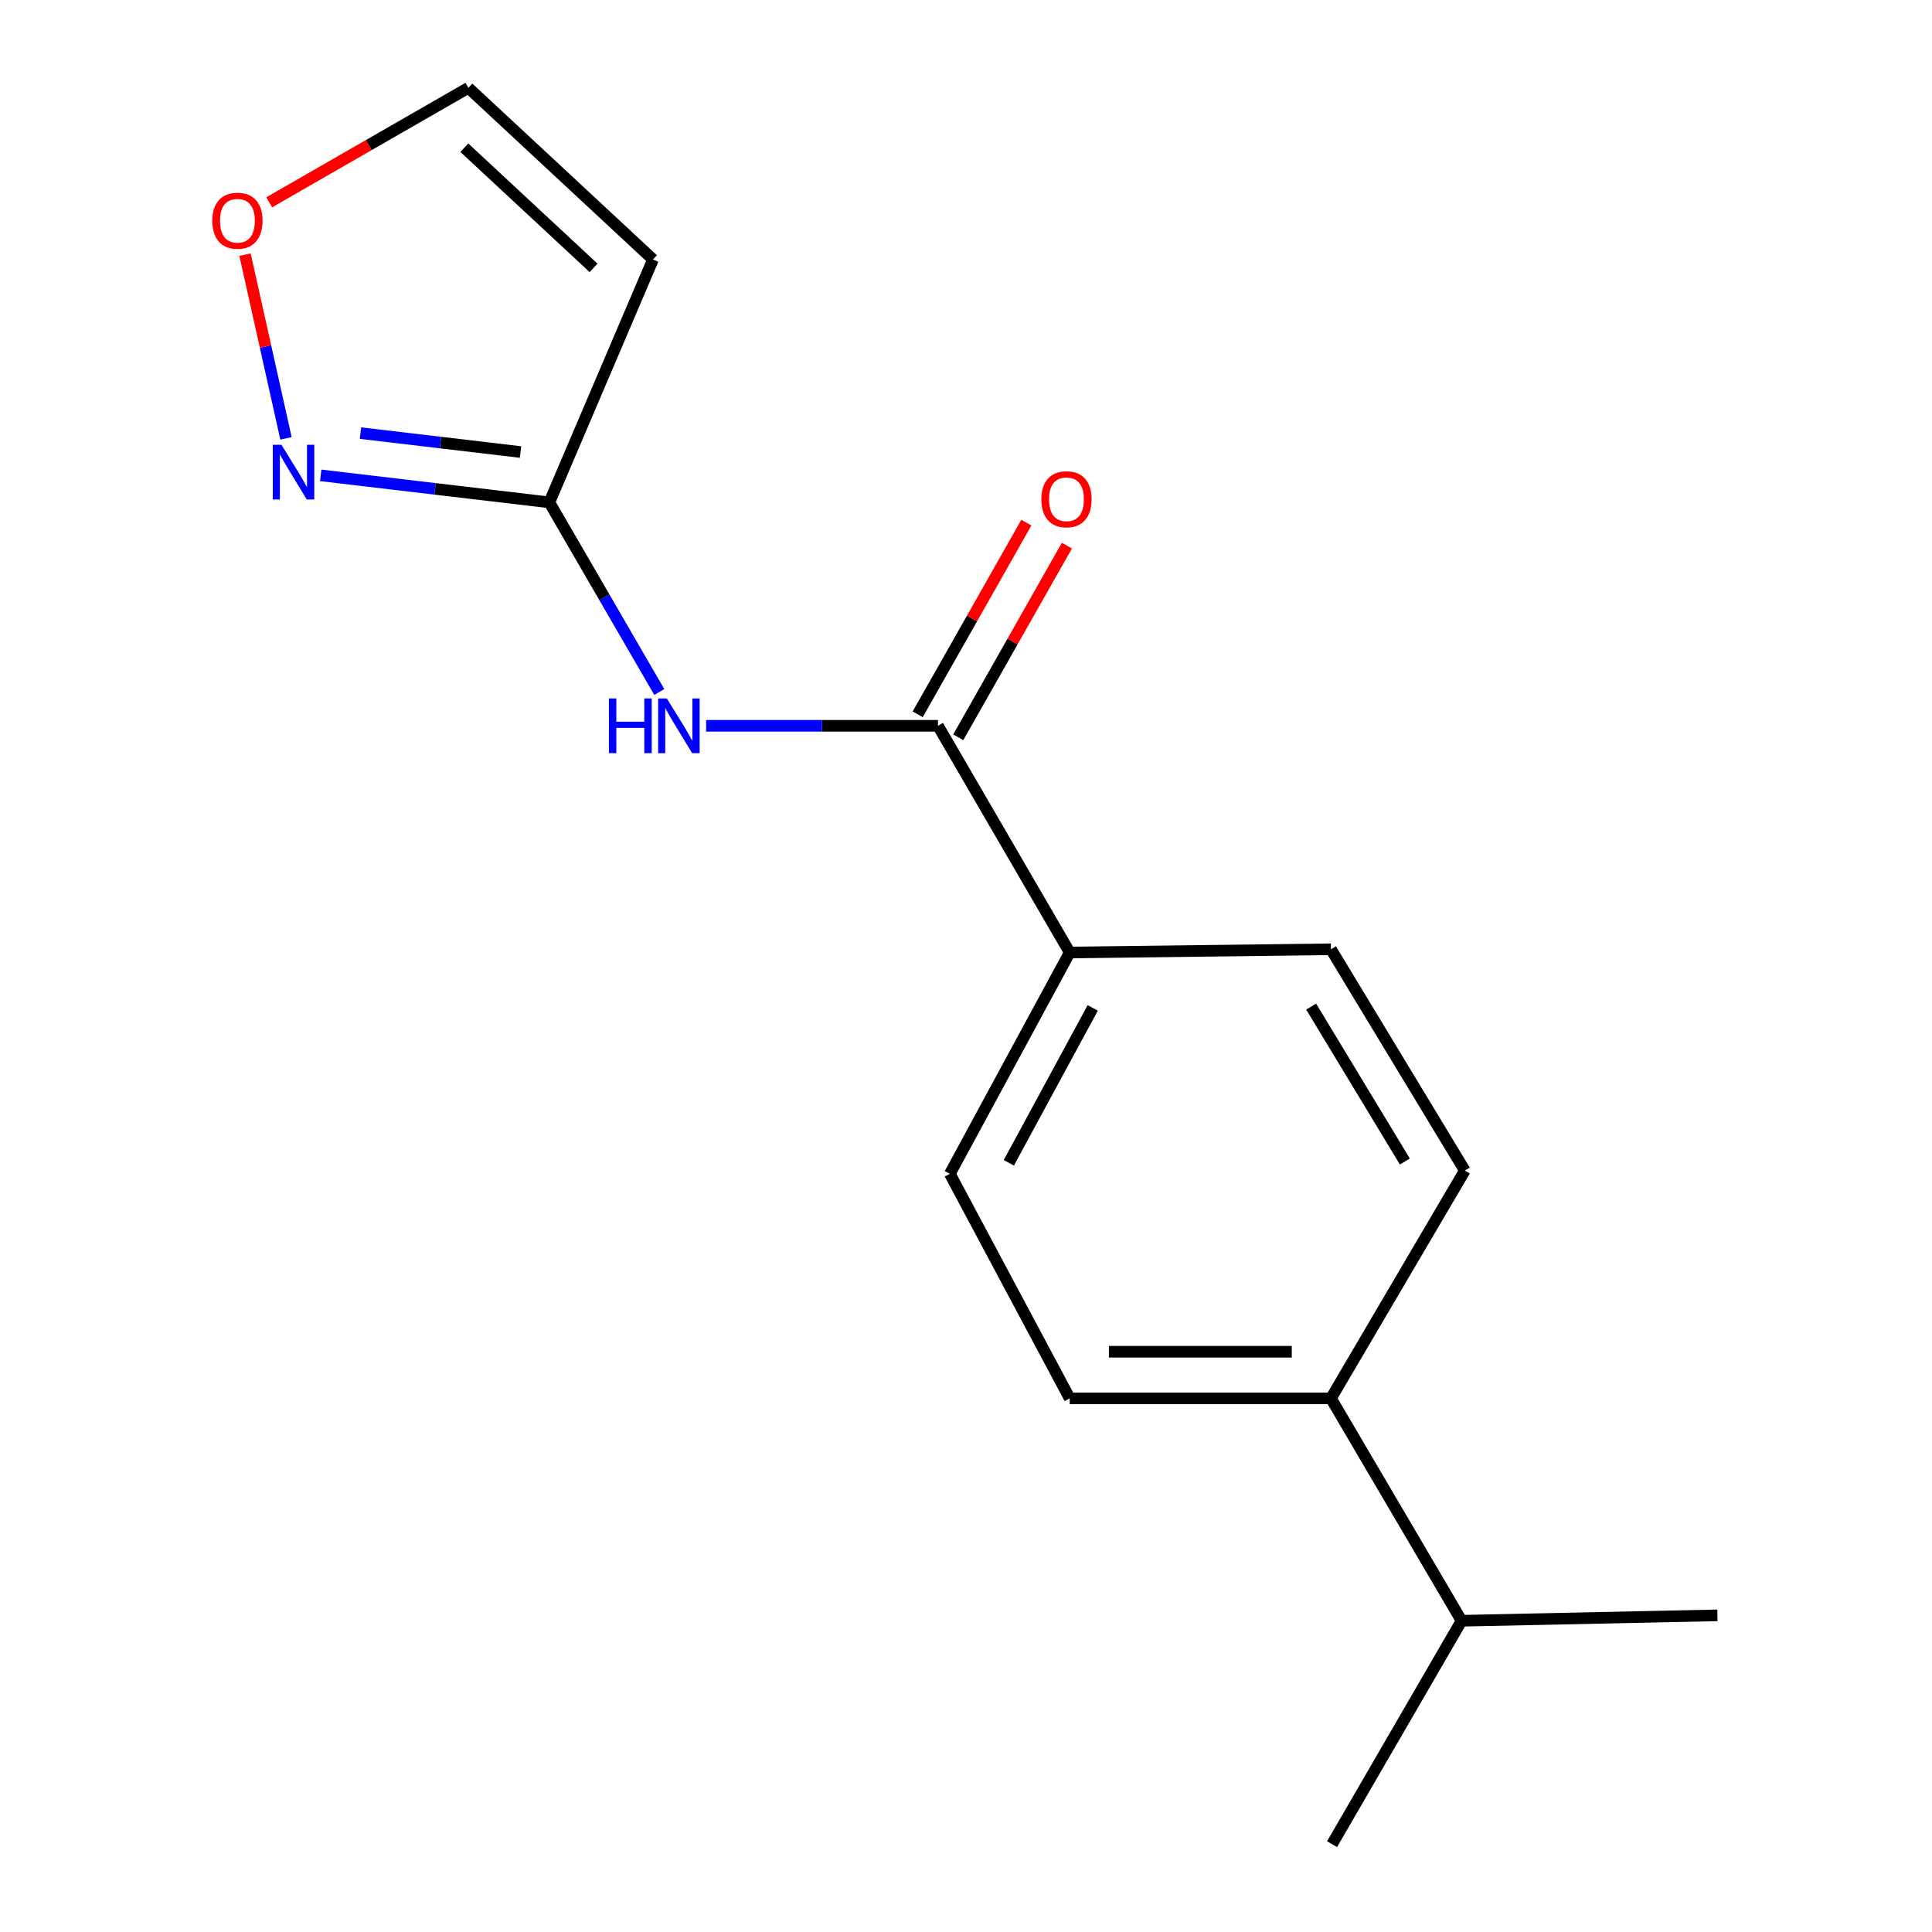 <?xml version='1.0' encoding='iso-8859-1'?>
<svg version='1.1' baseProfile='full'
              xmlns='http://www.w3.org/2000/svg'
                      xmlns:rdkit='http://www.rdkit.org/xml'
                      xmlns:xlink='http://www.w3.org/1999/xlink'
                  xml:space='preserve'
width='1000px' height='1000px' viewBox='0 0 1000 1000'>
<!-- END OF HEADER -->
<rect style='opacity:1.0;fill:#FFFFFF;stroke:none' width='1000' height='1000' x='0' y='0'> </rect>
<path class='bond-0' d='M 485.493,375.67 L 425.489,375.67' style='fill:none;fill-rule:evenodd;stroke:#000000;stroke-width:6px;stroke-linecap:butt;stroke-linejoin:miter;stroke-opacity:1' />
<path class='bond-0' d='M 425.489,375.67 L 365.484,375.67' style='fill:none;fill-rule:evenodd;stroke:#0000FF;stroke-width:6px;stroke-linecap:butt;stroke-linejoin:miter;stroke-opacity:1' />
<path class='bond-5' d='M 485.493,375.67 L 553.684,493.016' style='fill:none;fill-rule:evenodd;stroke:#000000;stroke-width:6px;stroke-linecap:butt;stroke-linejoin:miter;stroke-opacity:1' />
<path class='bond-7' d='M 495.989,381.62 L 524.107,332.019' style='fill:none;fill-rule:evenodd;stroke:#000000;stroke-width:6px;stroke-linecap:butt;stroke-linejoin:miter;stroke-opacity:1' />
<path class='bond-7' d='M 524.107,332.019 L 552.225,282.419' style='fill:none;fill-rule:evenodd;stroke:#FF0000;stroke-width:6px;stroke-linecap:butt;stroke-linejoin:miter;stroke-opacity:1' />
<path class='bond-7' d='M 474.998,369.72 L 503.116,320.12' style='fill:none;fill-rule:evenodd;stroke:#000000;stroke-width:6px;stroke-linecap:butt;stroke-linejoin:miter;stroke-opacity:1' />
<path class='bond-7' d='M 503.116,320.12 L 531.234,270.519' style='fill:none;fill-rule:evenodd;stroke:#FF0000;stroke-width:6px;stroke-linecap:butt;stroke-linejoin:miter;stroke-opacity:1' />
<path class='bond-1' d='M 341.244,358.168 L 312.792,309.097' style='fill:none;fill-rule:evenodd;stroke:#0000FF;stroke-width:6px;stroke-linecap:butt;stroke-linejoin:miter;stroke-opacity:1' />
<path class='bond-1' d='M 312.792,309.097 L 284.34,260.026' style='fill:none;fill-rule:evenodd;stroke:#000000;stroke-width:6px;stroke-linecap:butt;stroke-linejoin:miter;stroke-opacity:1' />
<path class='bond-2' d='M 284.34,260.026 L 225.17,253.036' style='fill:none;fill-rule:evenodd;stroke:#000000;stroke-width:6px;stroke-linecap:butt;stroke-linejoin:miter;stroke-opacity:1' />
<path class='bond-2' d='M 225.17,253.036 L 166,246.045' style='fill:none;fill-rule:evenodd;stroke:#0000FF;stroke-width:6px;stroke-linecap:butt;stroke-linejoin:miter;stroke-opacity:1' />
<path class='bond-2' d='M 269.42,233.967 L 228.001,229.074' style='fill:none;fill-rule:evenodd;stroke:#000000;stroke-width:6px;stroke-linecap:butt;stroke-linejoin:miter;stroke-opacity:1' />
<path class='bond-2' d='M 228.001,229.074 L 186.582,224.18' style='fill:none;fill-rule:evenodd;stroke:#0000FF;stroke-width:6px;stroke-linecap:butt;stroke-linejoin:miter;stroke-opacity:1' />
<path class='bond-3' d='M 284.34,260.026 L 337.986,134.302' style='fill:none;fill-rule:evenodd;stroke:#000000;stroke-width:6px;stroke-linecap:butt;stroke-linejoin:miter;stroke-opacity:1' />
<path class='bond-4' d='M 148.026,226.887 L 137.426,179.351' style='fill:none;fill-rule:evenodd;stroke:#0000FF;stroke-width:6px;stroke-linecap:butt;stroke-linejoin:miter;stroke-opacity:1' />
<path class='bond-4' d='M 137.426,179.351 L 126.827,131.815' style='fill:none;fill-rule:evenodd;stroke:#FF0000;stroke-width:6px;stroke-linecap:butt;stroke-linejoin:miter;stroke-opacity:1' />
<path class='bond-6' d='M 337.986,134.302 L 242.437,45.455' style='fill:none;fill-rule:evenodd;stroke:#000000;stroke-width:6px;stroke-linecap:butt;stroke-linejoin:miter;stroke-opacity:1' />
<path class='bond-6' d='M 307.223,138.645 L 240.338,76.452' style='fill:none;fill-rule:evenodd;stroke:#000000;stroke-width:6px;stroke-linecap:butt;stroke-linejoin:miter;stroke-opacity:1' />
<path class='bond-17' d='M 139.339,104.714 L 190.888,75.084' style='fill:none;fill-rule:evenodd;stroke:#FF0000;stroke-width:6px;stroke-linecap:butt;stroke-linejoin:miter;stroke-opacity:1' />
<path class='bond-17' d='M 190.888,75.084 L 242.437,45.455' style='fill:none;fill-rule:evenodd;stroke:#000000;stroke-width:6px;stroke-linecap:butt;stroke-linejoin:miter;stroke-opacity:1' />
<path class='bond-9' d='M 553.684,493.016 L 688.899,491.34' style='fill:none;fill-rule:evenodd;stroke:#000000;stroke-width:6px;stroke-linecap:butt;stroke-linejoin:miter;stroke-opacity:1' />
<path class='bond-10' d='M 553.684,493.016 L 491.646,607.561' style='fill:none;fill-rule:evenodd;stroke:#000000;stroke-width:6px;stroke-linecap:butt;stroke-linejoin:miter;stroke-opacity:1' />
<path class='bond-10' d='M 565.595,521.689 L 522.169,601.87' style='fill:none;fill-rule:evenodd;stroke:#000000;stroke-width:6px;stroke-linecap:butt;stroke-linejoin:miter;stroke-opacity:1' />
<path class='bond-8' d='M 688.899,723.794 L 553.684,723.794' style='fill:none;fill-rule:evenodd;stroke:#000000;stroke-width:6px;stroke-linecap:butt;stroke-linejoin:miter;stroke-opacity:1' />
<path class='bond-8' d='M 668.617,699.665 L 573.966,699.665' style='fill:none;fill-rule:evenodd;stroke:#000000;stroke-width:6px;stroke-linecap:butt;stroke-linejoin:miter;stroke-opacity:1' />
<path class='bond-13' d='M 688.899,723.794 L 756.513,838.902' style='fill:none;fill-rule:evenodd;stroke:#000000;stroke-width:6px;stroke-linecap:butt;stroke-linejoin:miter;stroke-opacity:1' />
<path class='bond-16' d='M 688.899,723.794 L 758.189,605.885' style='fill:none;fill-rule:evenodd;stroke:#000000;stroke-width:6px;stroke-linecap:butt;stroke-linejoin:miter;stroke-opacity:1' />
<path class='bond-11' d='M 688.899,491.34 L 758.189,605.885' style='fill:none;fill-rule:evenodd;stroke:#000000;stroke-width:6px;stroke-linecap:butt;stroke-linejoin:miter;stroke-opacity:1' />
<path class='bond-11' d='M 678.647,521.011 L 727.15,601.192' style='fill:none;fill-rule:evenodd;stroke:#000000;stroke-width:6px;stroke-linecap:butt;stroke-linejoin:miter;stroke-opacity:1' />
<path class='bond-12' d='M 491.646,607.561 L 553.684,723.794' style='fill:none;fill-rule:evenodd;stroke:#000000;stroke-width:6px;stroke-linecap:butt;stroke-linejoin:miter;stroke-opacity:1' />
<path class='bond-14' d='M 756.513,838.902 L 689.462,954.545' style='fill:none;fill-rule:evenodd;stroke:#000000;stroke-width:6px;stroke-linecap:butt;stroke-linejoin:miter;stroke-opacity:1' />
<path class='bond-15' d='M 756.513,838.902 L 888.926,836.1' style='fill:none;fill-rule:evenodd;stroke:#000000;stroke-width:6px;stroke-linecap:butt;stroke-linejoin:miter;stroke-opacity:1' />
<path  class='atom-1' d='M 315.171 361.51
L 319.011 361.51
L 319.011 373.55
L 333.491 373.55
L 333.491 361.51
L 337.331 361.51
L 337.331 389.83
L 333.491 389.83
L 333.491 376.75
L 319.011 376.75
L 319.011 389.83
L 315.171 389.83
L 315.171 361.51
' fill='#0000FF'/>
<path  class='atom-1' d='M 345.131 361.51
L 354.411 376.51
Q 355.331 377.99, 356.811 380.67
Q 358.291 383.35, 358.371 383.51
L 358.371 361.51
L 362.131 361.51
L 362.131 389.83
L 358.251 389.83
L 348.291 373.43
Q 347.131 371.51, 345.891 369.31
Q 344.691 367.11, 344.331 366.43
L 344.331 389.83
L 340.651 389.83
L 340.651 361.51
L 345.131 361.51
' fill='#0000FF'/>
<path  class='atom-3' d='M 145.667 230.223
L 154.947 245.223
Q 155.867 246.703, 157.347 249.383
Q 158.827 252.063, 158.907 252.223
L 158.907 230.223
L 162.667 230.223
L 162.667 258.543
L 158.787 258.543
L 148.827 242.143
Q 147.667 240.223, 146.427 238.023
Q 145.227 235.823, 144.867 235.143
L 144.867 258.543
L 141.187 258.543
L 141.187 230.223
L 145.667 230.223
' fill='#0000FF'/>
<path  class='atom-5' d='M 109.892 114.248
Q 109.892 107.448, 113.252 103.648
Q 116.612 99.848, 122.892 99.848
Q 129.172 99.848, 132.532 103.648
Q 135.892 107.448, 135.892 114.248
Q 135.892 121.128, 132.492 125.048
Q 129.092 128.928, 122.892 128.928
Q 116.652 128.928, 113.252 125.048
Q 109.892 121.168, 109.892 114.248
M 122.892 125.728
Q 127.212 125.728, 129.532 122.848
Q 131.892 119.928, 131.892 114.248
Q 131.892 108.688, 129.532 105.888
Q 127.212 103.048, 122.892 103.048
Q 118.572 103.048, 116.212 105.848
Q 113.892 108.648, 113.892 114.248
Q 113.892 119.968, 116.212 122.848
Q 118.572 125.728, 122.892 125.728
' fill='#FF0000'/>
<path  class='atom-8' d='M 539.008 258.417
Q 539.008 251.617, 542.368 247.817
Q 545.728 244.017, 552.008 244.017
Q 558.288 244.017, 561.648 247.817
Q 565.008 251.617, 565.008 258.417
Q 565.008 265.297, 561.608 269.217
Q 558.208 273.097, 552.008 273.097
Q 545.768 273.097, 542.368 269.217
Q 539.008 265.337, 539.008 258.417
M 552.008 269.897
Q 556.328 269.897, 558.648 267.017
Q 561.008 264.097, 561.008 258.417
Q 561.008 252.857, 558.648 250.057
Q 556.328 247.217, 552.008 247.217
Q 547.688 247.217, 545.328 250.017
Q 543.008 252.817, 543.008 258.417
Q 543.008 264.137, 545.328 267.017
Q 547.688 269.897, 552.008 269.897
' fill='#FF0000'/>
</svg>
